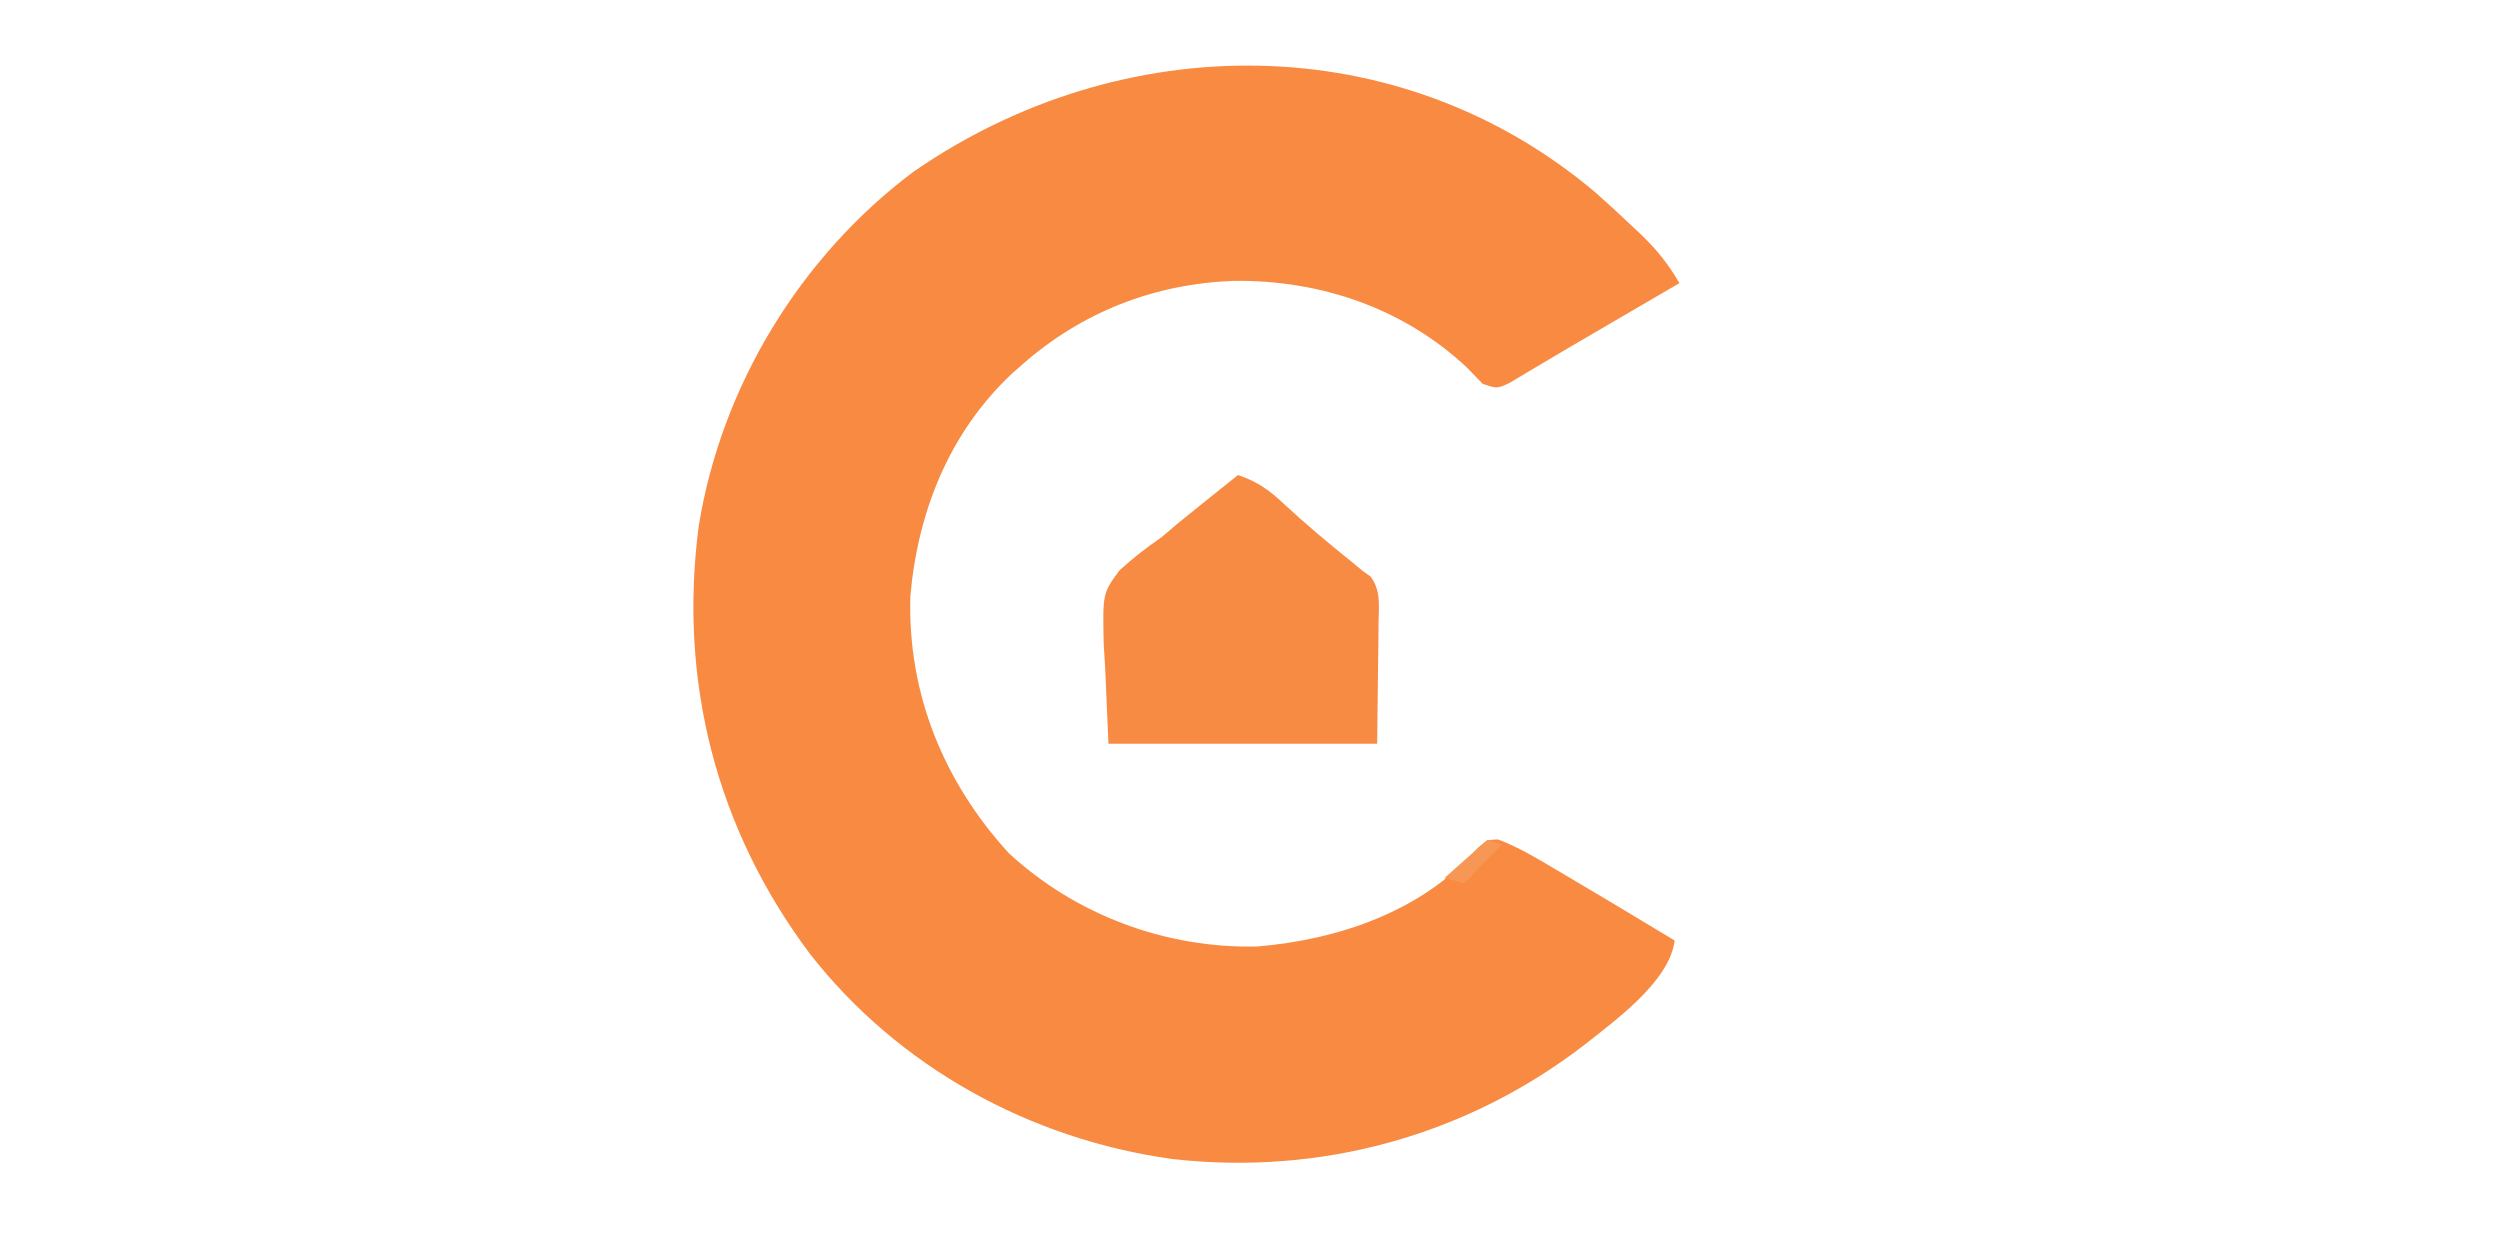 <?xml version="1.0" encoding="UTF-8"?> <svg xmlns="http://www.w3.org/2000/svg" version="1.1" width="521" height="258"><path d="M0 0 C2.482 2.208 4.918 4.452 7.332 6.734 C8.017 7.378 8.701 8.021 9.406 8.684 C12.68 11.848 15.013 14.791 17.332 18.734 C11.423 22.189 5.511 25.64 -0.406 29.082 C-4.04 31.197 -7.665 33.323 -11.273 35.48 C-11.915 35.859 -12.556 36.238 -13.216 36.629 C-14.867 37.605 -16.512 38.589 -18.156 39.574 C-20.668 40.734 -20.668 40.734 -23.668 39.734 C-24.792 38.577 -25.915 37.419 -27.035 36.258 C-40.319 23.864 -57.598 18.058 -75.533 18.262 C-92.118 18.877 -107.166 24.73 -119.668 35.734 C-120.356 36.34 -121.045 36.946 -121.754 37.57 C-134.833 49.848 -141.438 66.409 -142.953 84.055 C-143.525 104.293 -136.015 122.648 -122.48 137.484 C-108.498 150.436 -89.662 157.445 -70.637 156.98 C-53.712 155.578 -36.063 149.581 -24.645 136.398 C-22.668 134.734 -22.668 134.734 -20.473 134.672 C-16.31 136.249 -12.608 138.456 -8.793 140.734 C-7.546 141.468 -7.546 141.468 -6.274 142.216 C-3.734 143.714 -1.2 145.222 1.332 146.734 C2.495 147.427 2.495 147.427 3.682 148.134 C7.908 150.653 12.124 153.187 16.332 155.734 C15.264 164.261 3.963 172.368 -2.48 177.484 C-27.097 196.442 -57.469 204.773 -88.34 201.273 C-117.887 197.209 -145.369 182.186 -163.855 158.547 C-183.395 132.501 -191.306 101.641 -187.047 69.32 C-182.329 40.253 -165.977 13.33 -142.418 -4.391 C-98.996 -34.532 -41.059 -34.867 0 0 Z " fill="#F88A42" transform="translate(332.668,40.266)"></path><path d="M0 0 C4.038 1.363 6.544 3.141 9.625 6.062 C14.152 10.264 18.837 14.189 23.652 18.055 C24.814 19.018 24.814 19.018 26 20 C26.806 20.57 26.806 20.57 27.628 21.152 C29.764 24.03 29.369 27.072 29.293 30.512 C29.29 31.157 29.287 31.803 29.284 32.468 C29.268 34.875 29.226 37.281 29.188 39.688 C29.126 45.071 29.064 50.454 29 56 C10.52 56 -7.96 56 -27 56 C-27.227 50.761 -27.454 45.523 -27.688 40.125 C-27.788 38.493 -27.888 36.861 -27.991 35.18 C-28.211 24.654 -28.211 24.654 -24.709 19.87 C-21.927 17.328 -19.097 15.141 -16 13 C-14.887 12.078 -13.783 11.146 -12.695 10.195 C-11.847 9.512 -10.999 8.829 -10.125 8.125 C-8.829 7.077 -8.829 7.077 -7.508 6.008 C-2.325 1.858 -2.325 1.858 0 0 Z " fill="#F88B43" transform="translate(258,99)"></path><path d="M0 0 C0.99 0.33 1.98 0.66 3 1 C1.333 2.667 -0.333 4.333 -2 6 C-2.516 6.619 -3.031 7.237 -3.562 7.875 C-4.274 8.432 -4.274 8.432 -5 9 C-6.32 8.67 -7.64 8.34 -9 8 C-6.03 5.36 -3.06 2.72 0 0 Z " fill="#F69756" transform="translate(310,175)"></path></svg> 